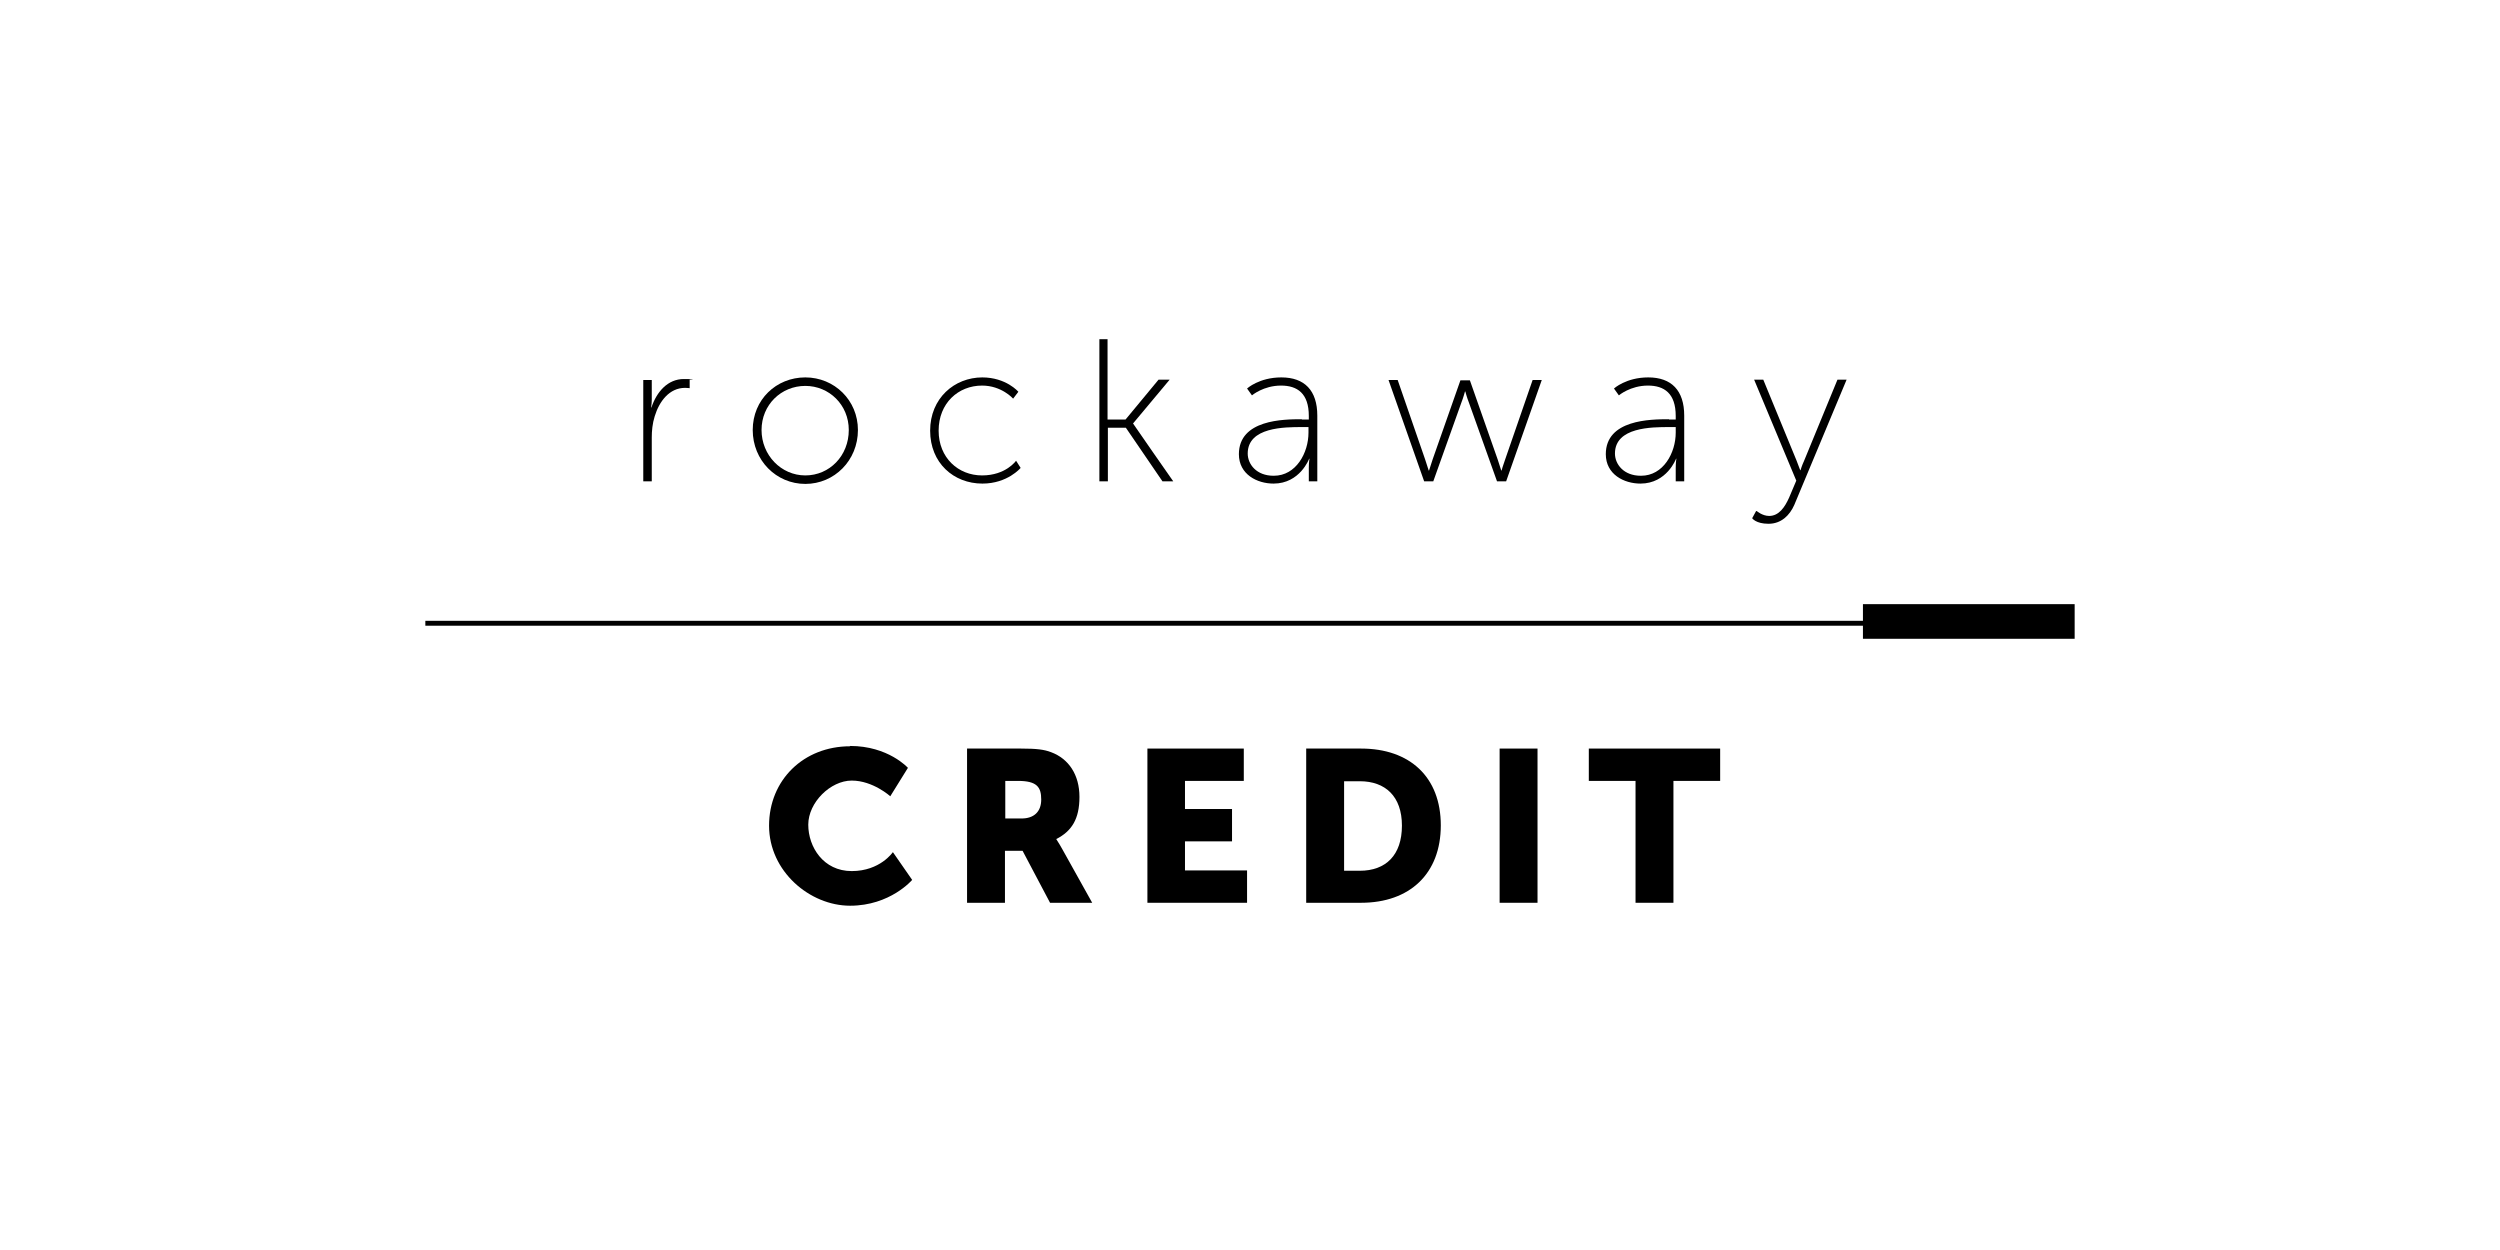<?xml version="1.0" encoding="UTF-8"?>
<svg xmlns="http://www.w3.org/2000/svg" width="360" height="180" viewBox="0 0 360 180" fill="none">
  <path d="M92.631 54.723H93.855V57.498C93.855 58.157 93.76 58.675 93.76 58.675H93.808C94.56 56.416 96.16 54.581 98.465 54.581C100.771 54.581 99.312 54.676 99.312 54.676V55.899C99.312 55.899 98.983 55.852 98.653 55.852C96.395 55.852 94.937 57.781 94.278 59.945C93.949 60.98 93.855 62.062 93.855 63.003V69.308H92.631V54.723Z" fill="black"></path>
  <path d="M115.967 54.346C120.155 54.346 123.542 57.64 123.542 61.921C123.542 66.297 120.155 69.684 115.967 69.684C111.78 69.684 108.392 66.297 108.392 61.921C108.392 57.546 111.78 54.346 115.967 54.346ZM115.967 68.461C119.449 68.461 122.225 65.638 122.225 61.921C122.225 58.298 119.402 55.57 115.967 55.57C112.486 55.57 109.663 58.298 109.663 61.921C109.663 65.544 112.486 68.461 115.967 68.461Z" fill="black"></path>
  <path d="M141.42 54.346C144.902 54.346 146.643 56.417 146.643 56.417L145.89 57.405C145.89 57.405 144.243 55.523 141.42 55.523C137.986 55.523 135.163 58.063 135.163 62.015C135.163 65.92 137.986 68.461 141.42 68.461C144.855 68.461 146.313 66.344 146.313 66.344L146.972 67.379C146.972 67.379 145.09 69.637 141.467 69.637C137.327 69.637 133.94 66.673 133.94 62.015C133.94 57.358 137.421 54.346 141.467 54.346H141.42Z" fill="black"></path>
  <path d="M158.264 48.842H159.487V60.416H162.075L166.827 54.676H168.426L163.157 60.98C163.157 61.027 168.944 69.308 168.944 69.308H167.391L162.122 61.592H159.534V69.308H158.311V48.842H158.264Z" fill="black"></path>
  <path d="M187.481 60.416H188.469V59.898C188.469 56.652 186.822 55.523 184.47 55.523C181.929 55.523 180.282 56.934 180.282 56.934L179.577 55.946C179.577 55.946 181.317 54.346 184.517 54.346C187.857 54.346 189.692 56.228 189.692 59.851V69.308H188.469V67.379C188.469 66.579 188.563 66.061 188.563 66.061H188.516C188.516 66.061 187.198 69.637 183.388 69.637C181.035 69.637 178.4 68.32 178.4 65.403C178.4 60.416 184.846 60.369 187.434 60.369L187.481 60.416ZM183.435 68.508C186.634 68.508 188.422 65.215 188.422 62.298V61.498H187.481C184.987 61.498 179.671 61.498 179.671 65.309C179.671 66.861 180.941 68.508 183.388 68.508H183.435Z" fill="black"></path>
  <path d="M199.949 54.723H201.266L205.218 66.156C205.453 66.861 205.735 67.755 205.735 67.755H205.783C205.783 67.755 206.065 66.861 206.3 66.156L210.299 54.77H211.664L215.663 66.156C215.898 66.861 216.18 67.755 216.18 67.755H216.227C216.227 67.755 216.462 66.909 216.745 66.156L220.697 54.723H222.014L216.886 69.308H215.569L211.522 57.969C211.24 57.264 211.005 56.37 211.005 56.37H210.958C210.958 56.37 210.723 57.264 210.44 57.969L206.394 69.308H205.077L199.949 54.723Z" fill="black"></path>
  <path d="M240.363 60.416H241.304V59.898C241.304 56.652 239.657 55.523 237.305 55.523C234.764 55.523 233.118 56.934 233.118 56.934L232.412 55.946C232.412 55.946 234.153 54.346 237.352 54.346C240.692 54.346 242.527 56.228 242.527 59.851V69.308H241.304V67.379C241.304 66.579 241.398 66.061 241.398 66.061H241.351C241.351 66.061 240.034 69.637 236.223 69.637C233.87 69.637 231.236 68.32 231.236 65.403C231.236 60.416 237.681 60.369 240.316 60.369L240.363 60.416ZM236.317 68.508C239.516 68.508 241.304 65.215 241.304 62.298V61.498H240.363C237.869 61.498 232.553 61.498 232.553 65.309C232.553 66.861 233.823 68.508 236.27 68.508H236.317Z" fill="black"></path>
  <path d="M252.972 73.589C252.972 73.589 253.772 74.295 254.76 74.295C256.171 74.295 257.018 73.025 257.63 71.66L258.665 69.213L252.596 54.676H253.913L258.712 66.344C258.994 67.049 259.229 67.708 259.229 67.708H259.277C259.277 67.708 259.465 67.049 259.794 66.344L264.593 54.676H265.91L258.383 72.695C257.724 74.201 256.501 75.424 254.666 75.424C252.831 75.424 252.313 74.624 252.313 74.624L252.878 73.589H252.972Z" fill="black"></path>
  <path d="M295.127 90.103H61.25V89.397H295.127V90.103Z" fill="black"></path>
  <path d="M298.75 86.998H268.263V91.985H298.75V86.998Z" fill="black"></path>
  <path d="M122.413 107.417C127.918 107.417 130.74 110.569 130.74 110.569L128.2 114.662C128.2 114.662 125.706 112.404 122.648 112.404C119.59 112.404 116.391 115.556 116.391 118.755C116.391 121.955 118.555 125.436 122.648 125.436C126.741 125.436 128.576 122.707 128.576 122.707L131.352 126.707C131.352 126.707 128.2 130.423 122.413 130.423C116.626 130.423 110.745 125.483 110.745 118.897C110.745 112.31 115.732 107.464 122.413 107.464V107.417Z" fill="black"></path>
  <path d="M139.303 107.793H147.019C149.278 107.793 150.36 107.934 151.348 108.311C153.888 109.252 155.441 111.557 155.441 114.756C155.441 117.956 154.312 119.697 152.1 120.826C152.1 120.873 152.43 121.296 152.947 122.237L157.276 130H151.207L147.254 122.519H144.714V130H139.256V107.793H139.303ZM147.113 117.862C148.854 117.862 149.936 116.921 149.936 115.133C149.936 113.345 149.325 112.451 146.596 112.451H144.761V117.862H147.113Z" fill="black"></path>
  <path d="M165.18 107.793H179.106V112.451H170.637V116.497H177.412V121.155H170.637V125.342H179.577V130H165.227V107.793H165.18Z" fill="black"></path>
  <path d="M188.092 107.793H195.997C203.007 107.793 207.476 111.887 207.476 118.85C207.476 125.813 203.007 130 195.997 130H188.092V107.793ZM195.808 125.389C199.572 125.389 201.878 123.131 201.878 118.897C201.878 114.662 199.478 112.498 195.808 112.498H193.55V125.389H195.808Z" fill="black"></path>
  <path d="M215.945 107.793H221.403V130H215.945V107.793Z" fill="black"></path>
  <path d="M235.517 112.451H228.789V107.793H247.703V112.451H240.975V130H235.517V112.451Z" fill="black"></path>
</svg>
